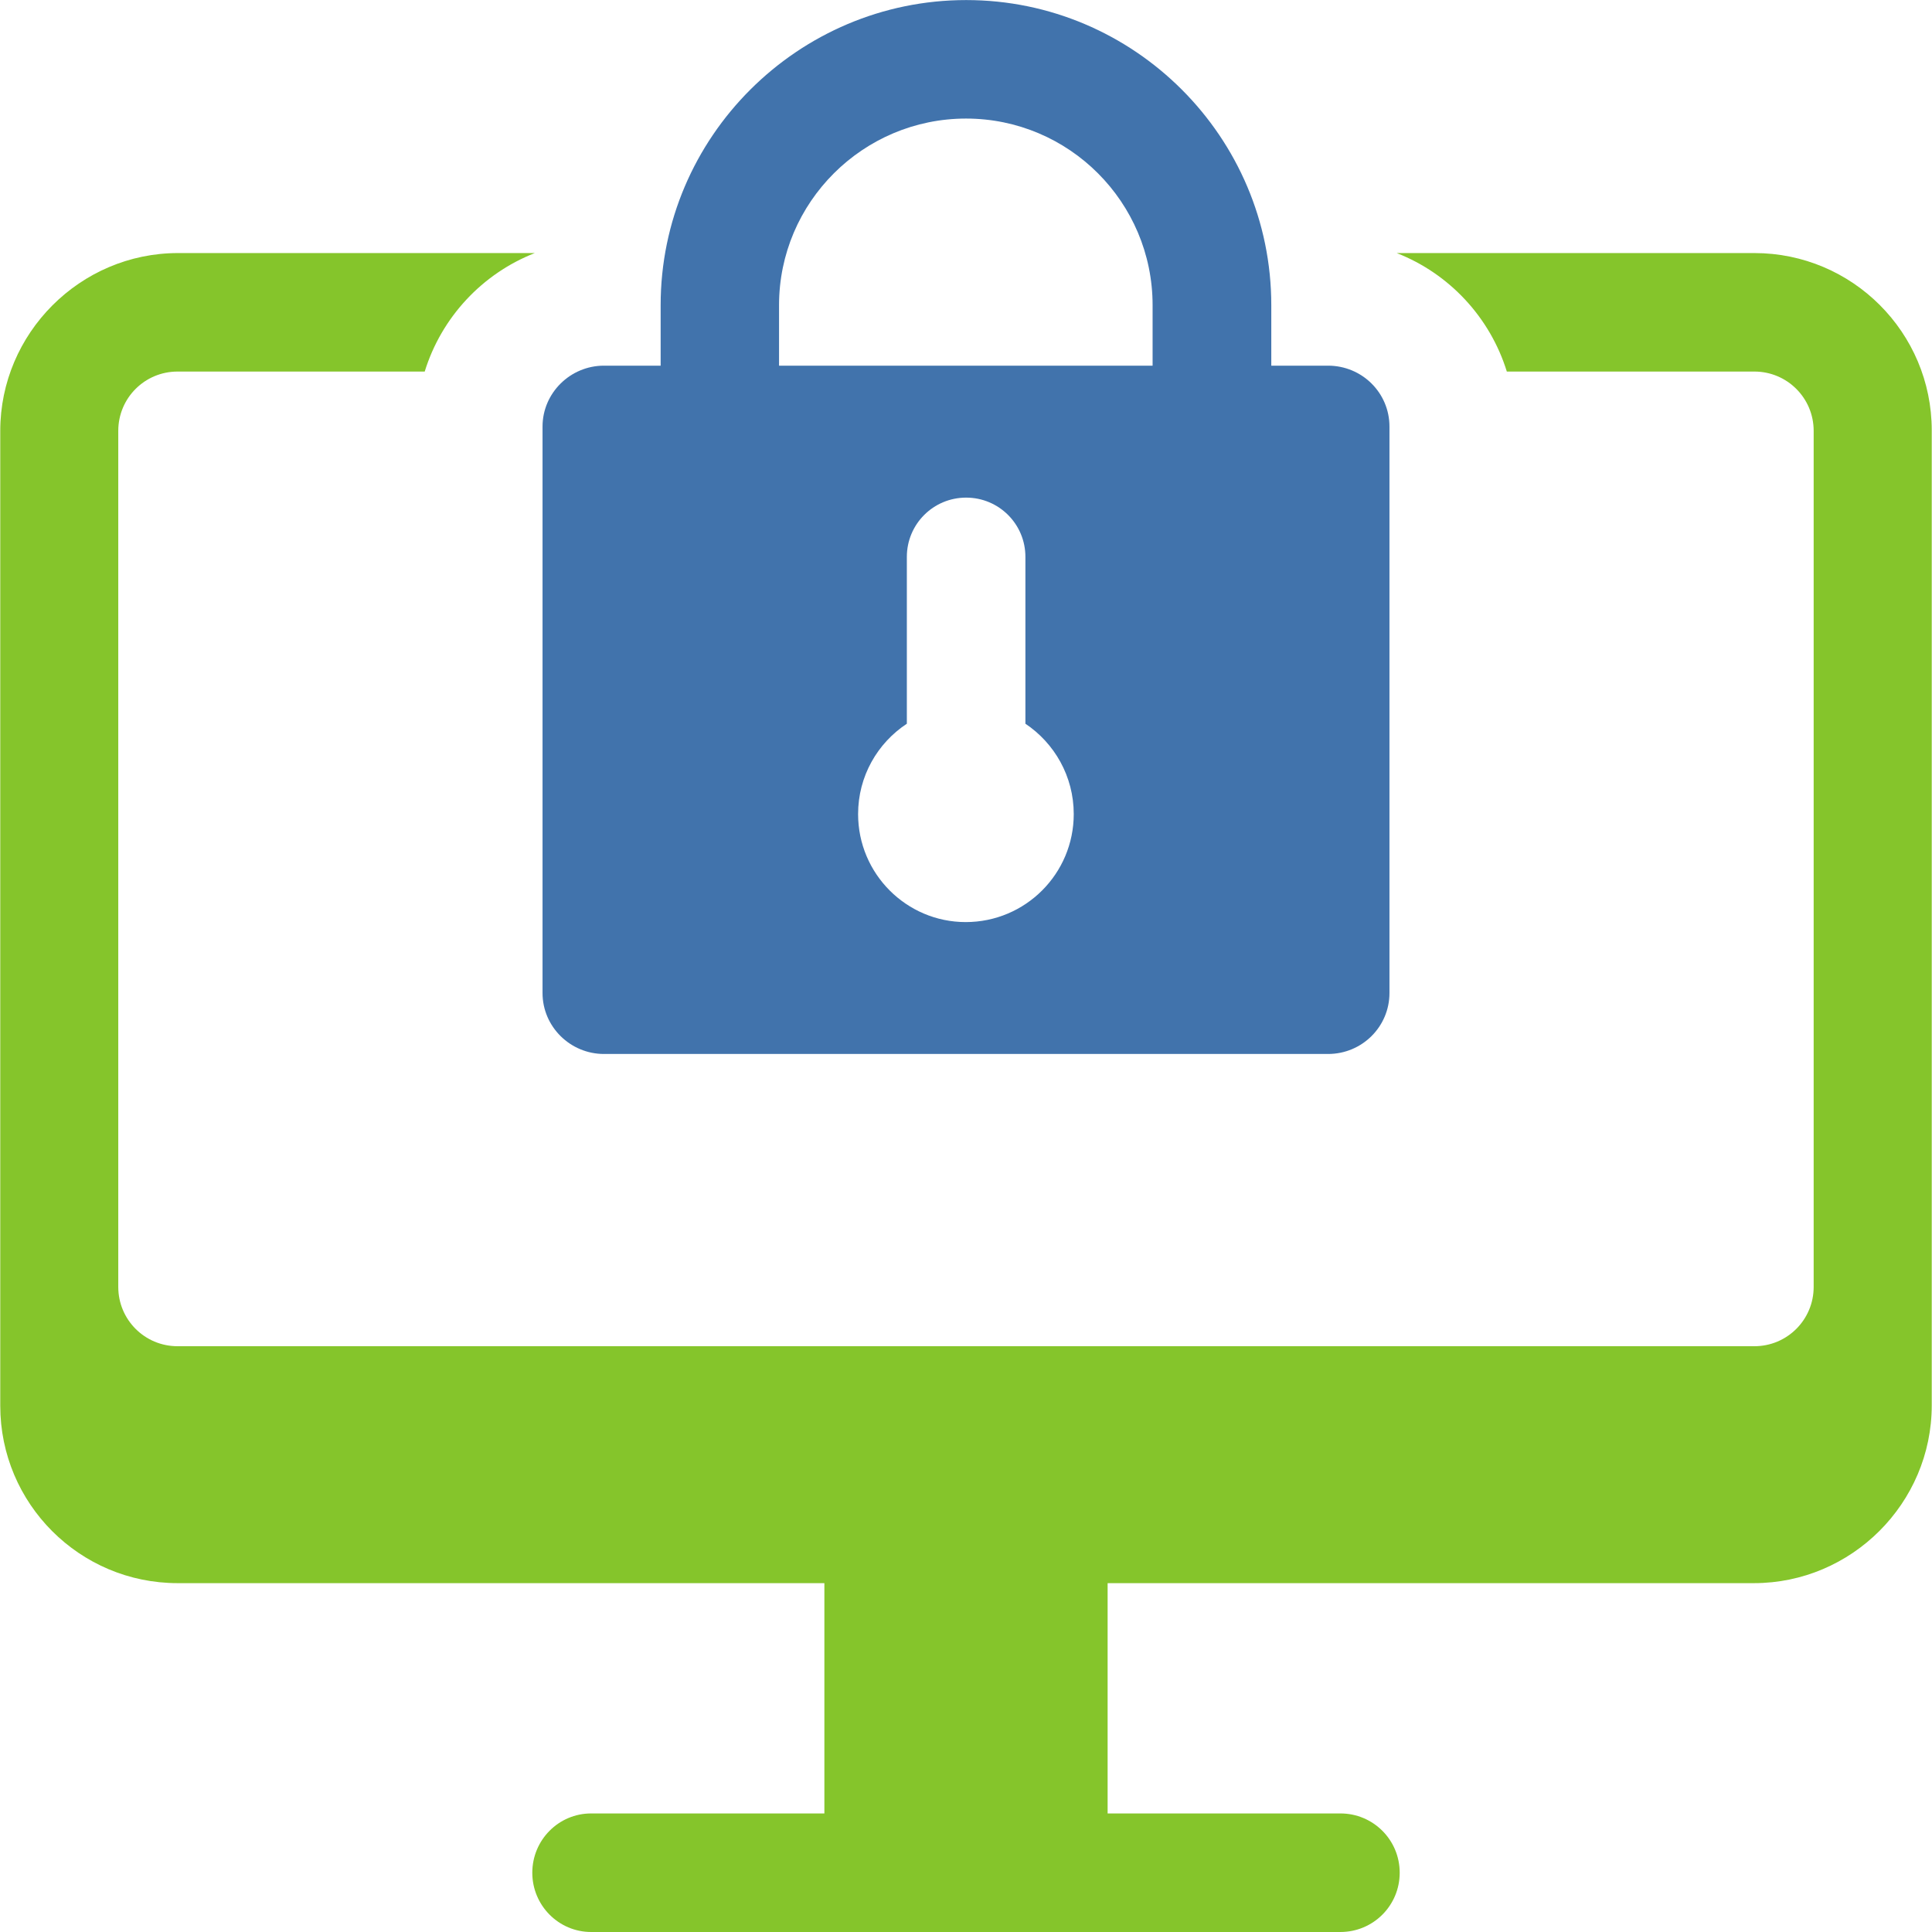 <svg width="60" height="60" viewBox="0 0 60 60" fill="none" xmlns="http://www.w3.org/2000/svg">
<g clip-path="url(#clip0_12444_128)">
<path d="M59.992 13.365V43.644C59.992 46.685 57.5 49.166 54.471 49.166H34.398V56.318H41.627C42.645 56.318 43.469 57.139 43.469 58.159C43.469 59.178 42.647 60 41.627 60H18.358C17.353 60 16.531 59.178 16.531 58.159C16.531 57.139 17.353 56.318 18.358 56.318H25.602V49.166H5.516C2.475 49.166 0.008 46.698 0.008 43.657V13.38C0.008 10.351 2.488 7.859 5.529 7.859H16.609C14.978 8.497 13.71 9.855 13.19 11.539H5.514C4.497 11.539 3.673 12.36 3.673 13.38V39.967C3.673 40.984 4.494 41.808 5.514 41.808H54.484C55.501 41.808 56.325 40.986 56.325 39.967V13.38C56.325 12.363 55.503 11.539 54.484 11.539H46.796C46.275 9.855 45.007 8.497 43.376 7.859H54.484C57.525 7.859 59.992 10.326 59.992 13.367V13.365Z" fill="#85C52B"/>
<path d="M41.242 11.356H39.481V9.477C39.481 4.256 35.227 0.002 30.006 0.002C24.786 0.002 20.517 4.256 20.517 9.477V11.356H18.756C17.711 11.356 16.849 12.205 16.849 13.247V30.84C16.849 31.885 17.711 32.732 18.756 32.732H41.244C42.301 32.732 43.151 31.883 43.151 30.84V13.247C43.151 12.202 42.301 11.356 41.244 11.356H41.242ZM29.991 28.636C28.15 28.636 26.649 27.135 26.649 25.282C26.649 24.107 27.251 23.077 28.163 22.476V17.295C28.163 16.278 28.984 15.454 30.004 15.454C31.023 15.454 31.845 16.276 31.845 17.295V22.476C32.744 23.077 33.346 24.107 33.346 25.282C33.346 27.135 31.845 28.636 29.991 28.636ZM35.798 11.356H24.194V9.477C24.194 6.28 26.805 3.682 30.001 3.682C33.198 3.682 35.795 6.28 35.795 9.477V11.356H35.798Z" fill="#4173AC"/>
</g>
<defs>
<clipPath id="clip0_12444_128">
<rect width="59.985" height="60" fill="white" transform="translate(0.008)"/>
</clipPath>
</defs>
</svg>

